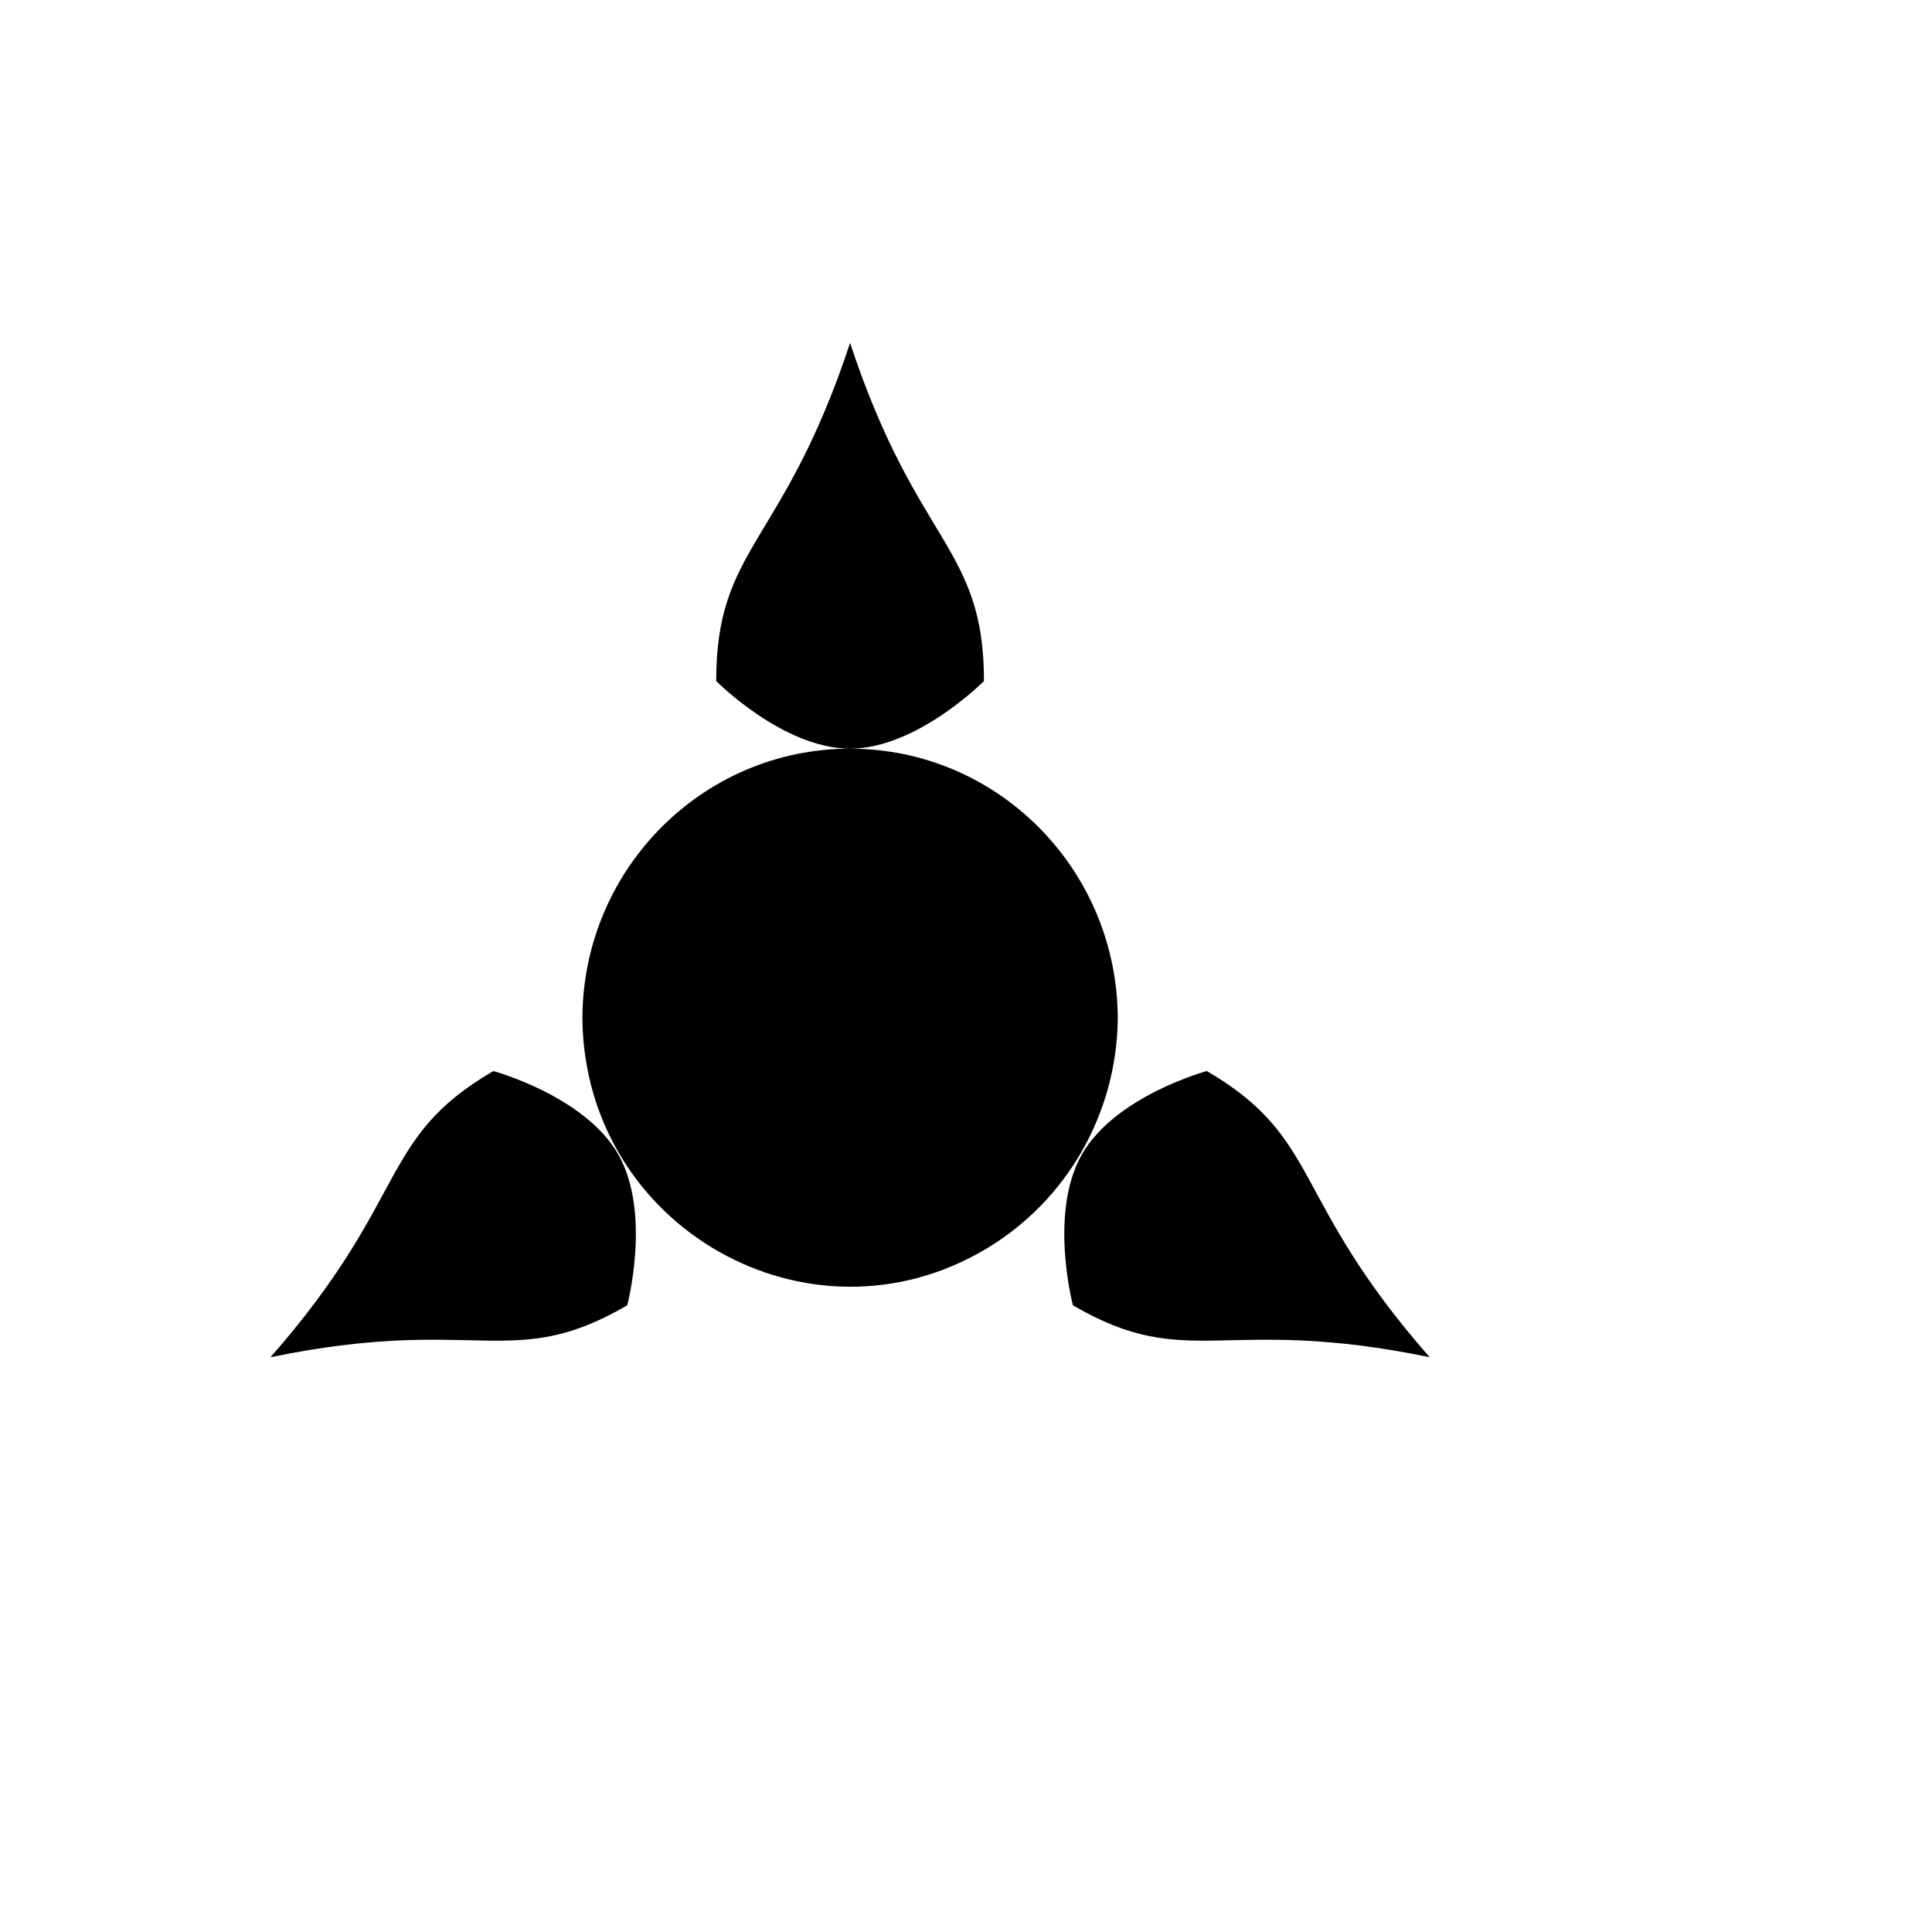 <svg xmlns="http://www.w3.org/2000/svg" version="1.1" xmlns:xlink="http://www.w3.org/1999/xlink" width="100%" height="100%" id="svgWorkerArea" viewBox="-25 -25 625 625" xmlns:idraw="https://idraw.muisca.co" style="background: white;"><defs id="defsdoc"><pattern id="patternBool" x="0" y="0" width="10" height="10" patternUnits="userSpaceOnUse" patternTransform="rotate(35)"><circle cx="5" cy="5" r="4" style="stroke: none;fill: #ff000070;"></circle></pattern></defs><g id="fileImp-282485370" class="cosito"><path id="pathImp-919022444" fill="#000" class="grouped" d="M250 85.938C228.349 151.562 206.689 151.562 206.689 195.312 206.689 195.312 228.349 217.188 250 217.188 271.65 217.188 293.311 195.312 293.311 195.312 293.311 151.562 271.65 151.562 250 85.938 250 85.938 250 85.938 250 85.938M252.539 217.237C203.743 215.794 163.41 255.365 163.403 304.688 164.204 372.04 236.869 413.26 294.199 378.882 320.168 363.311 336.234 335.196 336.597 304.688 336.591 257.368 299.353 218.627 252.539 217.236 252.539 217.236 252.539 217.237 252.539 217.237M134.594 321.484C97.094 343.359 107.924 362.305 62.5 414.062 129.575 400.195 140.406 419.141 177.906 397.266 177.906 397.266 185.826 367.383 175 348.438 164.175 329.492 134.594 321.484 134.594 321.484 134.594 321.484 134.594 321.484 134.594 321.484M365.406 321.484C365.406 321.484 335.825 329.492 325 348.438 314.175 367.383 322.094 397.266 322.094 397.266 359.594 419.141 370.424 400.195 437.5 414.062 392.075 362.305 402.906 343.359 365.406 321.484 365.406 321.484 365.406 321.484 365.406 321.484"></path></g></svg>